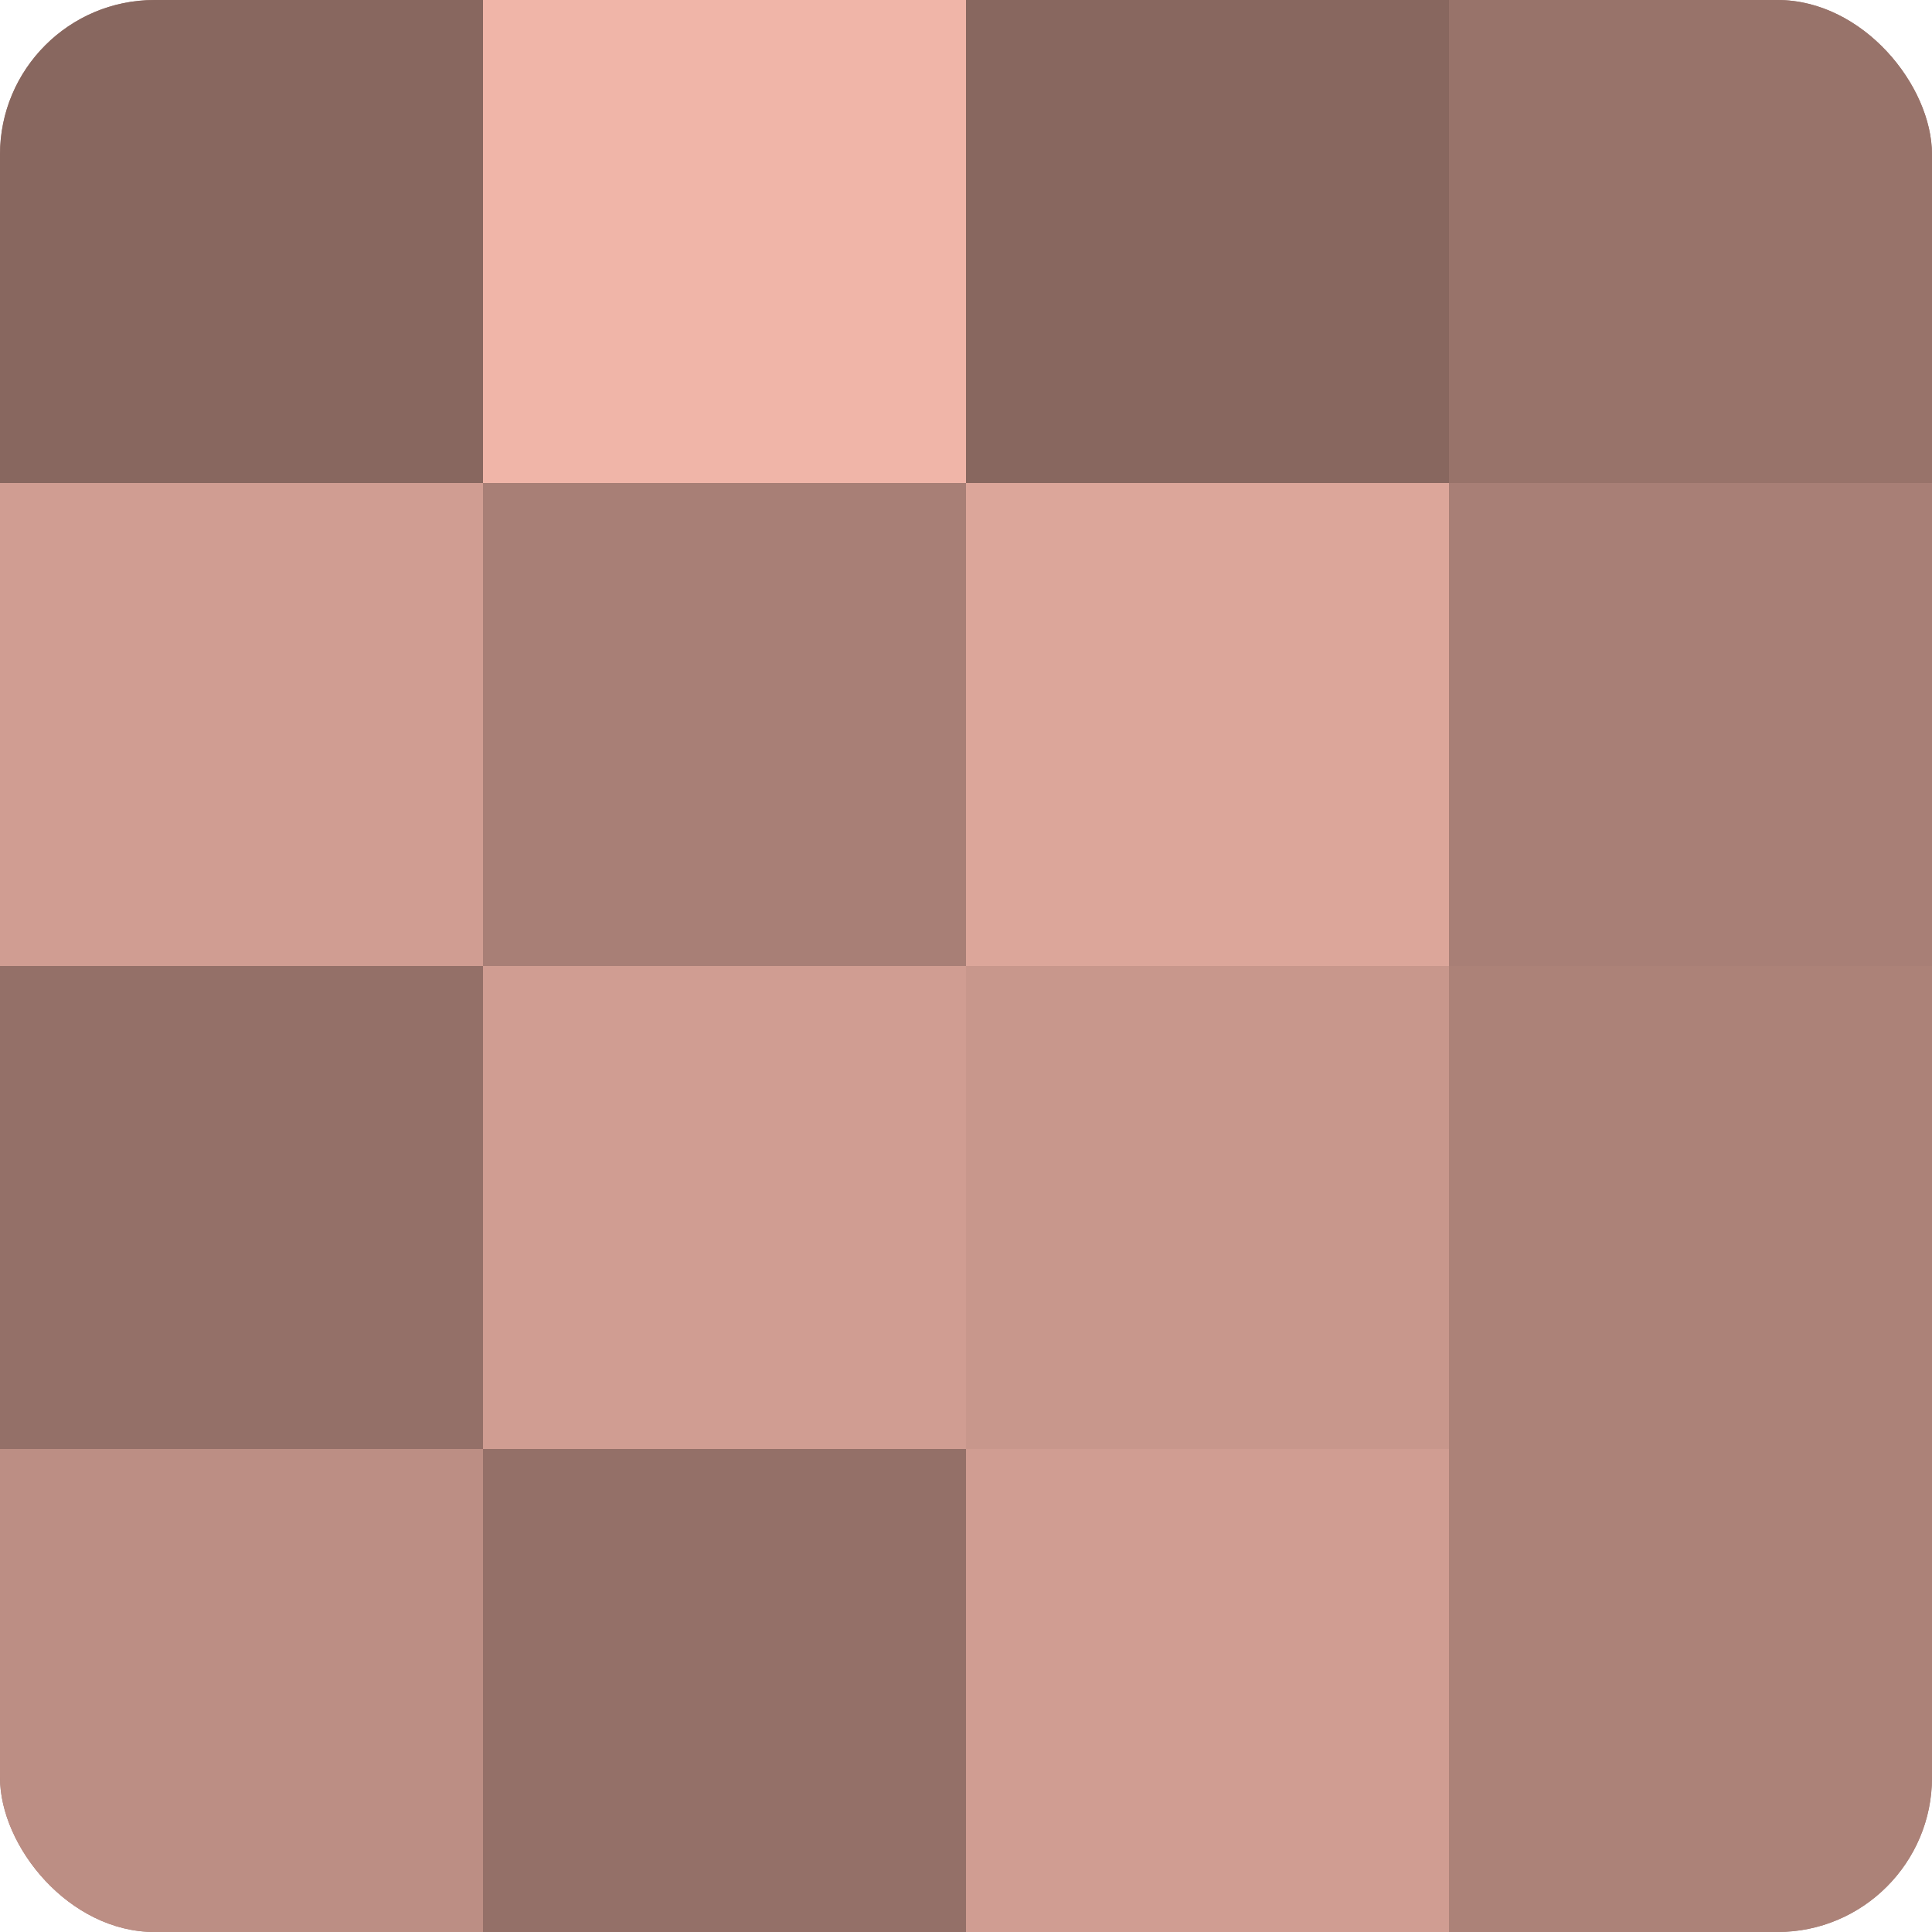 <?xml version="1.0" encoding="UTF-8"?>
<svg xmlns="http://www.w3.org/2000/svg" width="60" height="60" viewBox="0 0 100 100" preserveAspectRatio="xMidYMid meet"><defs><clipPath id="c" width="100" height="100"><rect width="100" height="100" rx="8" ry="8"/></clipPath></defs><g clip-path="url(#c)"><rect width="100" height="100" fill="#a07970"/><rect width="25" height="25" fill="#88675f"/><rect y="25" width="25" height="25" fill="#d09d92"/><rect y="50" width="25" height="25" fill="#947068"/><rect y="75" width="25" height="25" fill="#bc8e84"/><rect x="25" width="25" height="25" fill="#f0b5a8"/><rect x="25" y="25" width="25" height="25" fill="#a87f76"/><rect x="25" y="50" width="25" height="25" fill="#d09d92"/><rect x="25" y="75" width="25" height="25" fill="#947068"/><rect x="50" width="25" height="25" fill="#88675f"/><rect x="50" y="25" width="25" height="25" fill="#dca69a"/><rect x="50" y="50" width="25" height="25" fill="#c8978c"/><rect x="50" y="75" width="25" height="25" fill="#d09d92"/><rect x="75" width="25" height="25" fill="#98736a"/><rect x="75" y="25" width="25" height="25" fill="#a87f76"/><rect x="75" y="50" width="25" height="25" fill="#ac8278"/><rect x="75" y="75" width="25" height="25" fill="#ac8278"/></g></svg>
